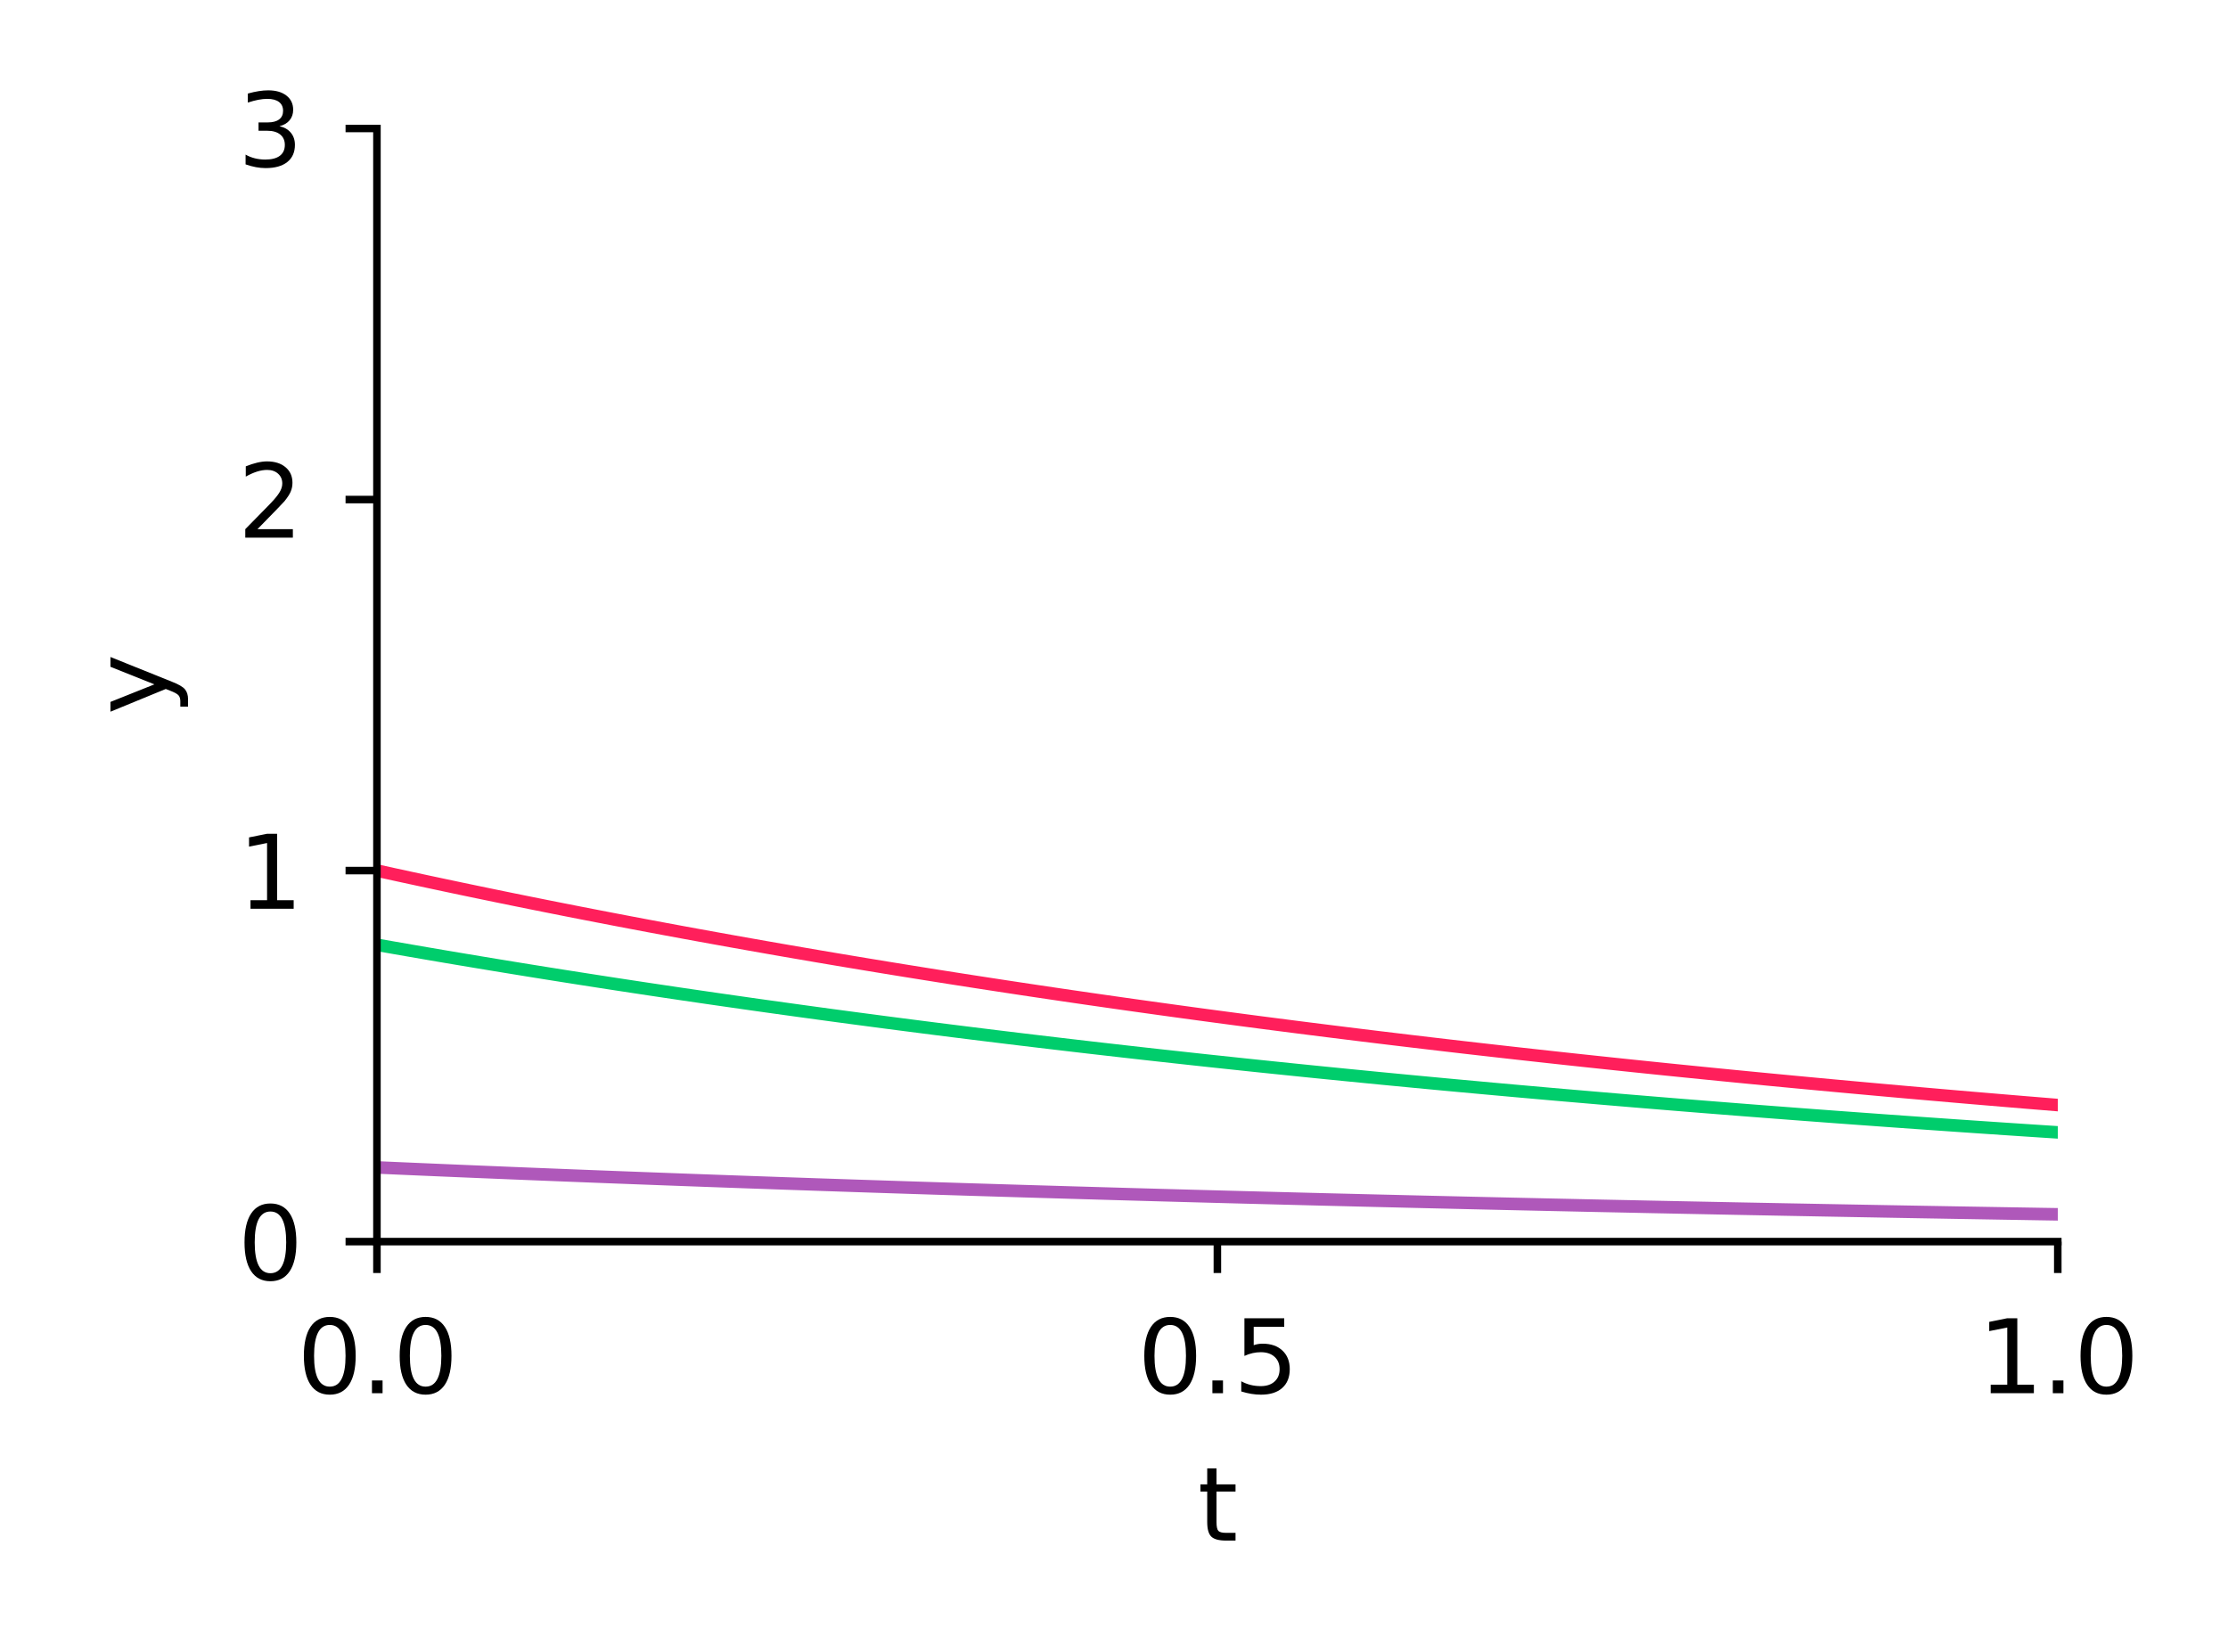 <?xml version="1.0" encoding="utf-8" standalone="no"?>
<!DOCTYPE svg PUBLIC "-//W3C//DTD SVG 1.1//EN"
  "http://www.w3.org/Graphics/SVG/1.1/DTD/svg11.dtd">
<svg xmlns:xlink="http://www.w3.org/1999/xlink" width="177.514pt" height="131.628pt" viewBox="0 0 177.514 131.628" xmlns="http://www.w3.org/2000/svg" version="1.1">
 <defs>
  <style type="text/css">*{stroke-linejoin: round; stroke-linecap: butt}</style>
 </defs>
 <g id="figure_1">
  <g id="patch_1">
   <path d="M 0 131.628 
L 177.514 131.628 
L 177.514 0 
L 0 0 
L 0 131.628 
z
" style="fill: none"/>
  </g>
  <g id="axes_1">
   <g id="patch_2">
    <path d="M 30.032 98.943 
L 163.952 98.943 
L 163.952 10.239 
L 30.032 10.239 
L 30.032 98.943 
z
" style="fill: none"/>
   </g>
   <g id="matplotlib.axis_1">
    <g id="xtick_1">
     <g id="line2d_1">
      <defs>
       <path id="m4cd371f86f" d="M 0 0 
L 0 2.5 
" style="stroke: #000000; stroke-width: 0.6"/>
      </defs>
      <g>
       <use xlink:href="#m4cd371f86f" x="30.032" y="98.943" style="stroke: #000000; stroke-width: 0.6"/>
      </g>
     </g>
     <g id="text_1">
      <!-- 0.0 -->
      <g transform="translate(23.671 111.022)scale(0.08 -0.08)">
       <defs>
        <path id="DejaVuSans-30" d="M 2034 4250 
Q 1547 4250 1301 3770 
Q 1056 3291 1056 2328 
Q 1056 1369 1301 889 
Q 1547 409 2034 409 
Q 2525 409 2770 889 
Q 3016 1369 3016 2328 
Q 3016 3291 2770 3770 
Q 2525 4250 2034 4250 
z
M 2034 4750 
Q 2819 4750 3233 4129 
Q 3647 3509 3647 2328 
Q 3647 1150 3233 529 
Q 2819 -91 2034 -91 
Q 1250 -91 836 529 
Q 422 1150 422 2328 
Q 422 3509 836 4129 
Q 1250 4750 2034 4750 
z
" transform="scale(0.016)"/>
        <path id="DejaVuSans-2e" d="M 684 794 
L 1344 794 
L 1344 0 
L 684 0 
L 684 794 
z
" transform="scale(0.016)"/>
       </defs>
       <use xlink:href="#DejaVuSans-30"/>
       <use xlink:href="#DejaVuSans-2e" x="63.623"/>
       <use xlink:href="#DejaVuSans-30" x="95.41"/>
      </g>
     </g>
    </g>
    <g id="xtick_2">
     <g id="line2d_2">
      <g>
       <use xlink:href="#m4cd371f86f" x="96.993" y="98.943" style="stroke: #000000; stroke-width: 0.6"/>
      </g>
     </g>
     <g id="text_2">
      <!-- 0.5 -->
      <g transform="translate(90.631 111.022)scale(0.08 -0.08)">
       <defs>
        <path id="DejaVuSans-35" d="M 691 4666 
L 3169 4666 
L 3169 4134 
L 1269 4134 
L 1269 2991 
Q 1406 3038 1543 3061 
Q 1681 3084 1819 3084 
Q 2600 3084 3056 2656 
Q 3513 2228 3513 1497 
Q 3513 744 3044 326 
Q 2575 -91 1722 -91 
Q 1428 -91 1123 -41 
Q 819 9 494 109 
L 494 744 
Q 775 591 1075 516 
Q 1375 441 1709 441 
Q 2250 441 2565 725 
Q 2881 1009 2881 1497 
Q 2881 1984 2565 2268 
Q 2250 2553 1709 2553 
Q 1456 2553 1204 2497 
Q 953 2441 691 2322 
L 691 4666 
z
" transform="scale(0.016)"/>
       </defs>
       <use xlink:href="#DejaVuSans-30"/>
       <use xlink:href="#DejaVuSans-2e" x="63.623"/>
       <use xlink:href="#DejaVuSans-35" x="95.41"/>
      </g>
     </g>
    </g>
    <g id="xtick_3">
     <g id="line2d_3">
      <g>
       <use xlink:href="#m4cd371f86f" x="163.952" y="98.943" style="stroke: #000000; stroke-width: 0.6"/>
      </g>
     </g>
     <g id="text_3">
      <!-- 1.0 -->
      <g transform="translate(157.591 111.022)scale(0.08 -0.08)">
       <defs>
        <path id="DejaVuSans-31" d="M 794 531 
L 1825 531 
L 1825 4091 
L 703 3866 
L 703 4441 
L 1819 4666 
L 2450 4666 
L 2450 531 
L 3481 531 
L 3481 0 
L 794 0 
L 794 531 
z
" transform="scale(0.016)"/>
       </defs>
       <use xlink:href="#DejaVuSans-31"/>
       <use xlink:href="#DejaVuSans-2e" x="63.623"/>
       <use xlink:href="#DejaVuSans-30" x="95.41"/>
      </g>
     </g>
    </g>
    <g id="text_4">
     <!-- t -->
     <g transform="translate(95.424 122.765)scale(0.08 -0.08)">
      <defs>
       <path id="DejaVuSans-74" d="M 1172 4494 
L 1172 3500 
L 2356 3500 
L 2356 3053 
L 1172 3053 
L 1172 1153 
Q 1172 725 1289 603 
Q 1406 481 1766 481 
L 2356 481 
L 2356 0 
L 1766 0 
Q 1100 0 847 248 
Q 594 497 594 1153 
L 594 3053 
L 172 3053 
L 172 3500 
L 594 3500 
L 594 4494 
L 1172 4494 
z
" transform="scale(0.016)"/>
      </defs>
      <use xlink:href="#DejaVuSans-74"/>
     </g>
    </g>
   </g>
   <g id="matplotlib.axis_2">
    <g id="ytick_1">
     <g id="line2d_4">
      <defs>
       <path id="m56f3a9ced1" d="M 0 0 
L -2.5 0 
" style="stroke: #000000; stroke-width: 0.6"/>
      </defs>
      <g>
       <use xlink:href="#m56f3a9ced1" x="30.032" y="98.943" style="stroke: #000000; stroke-width: 0.6"/>
      </g>
     </g>
     <g id="text_5">
      <!-- 0 -->
      <g transform="translate(18.942 101.983)scale(0.08 -0.08)">
       <use xlink:href="#DejaVuSans-30"/>
      </g>
     </g>
    </g>
    <g id="ytick_2">
     <g id="line2d_5">
      <g>
       <use xlink:href="#m56f3a9ced1" x="30.032" y="69.375" style="stroke: #000000; stroke-width: 0.6"/>
      </g>
     </g>
     <g id="text_6">
      <!-- 1 -->
      <g transform="translate(18.942 72.415)scale(0.08 -0.08)">
       <use xlink:href="#DejaVuSans-31"/>
      </g>
     </g>
    </g>
    <g id="ytick_3">
     <g id="line2d_6">
      <g>
       <use xlink:href="#m56f3a9ced1" x="30.032" y="39.807" style="stroke: #000000; stroke-width: 0.6"/>
      </g>
     </g>
     <g id="text_7">
      <!-- 2 -->
      <g transform="translate(18.942 42.847)scale(0.08 -0.08)">
       <defs>
        <path id="DejaVuSans-32" d="M 1228 531 
L 3431 531 
L 3431 0 
L 469 0 
L 469 531 
Q 828 903 1448 1529 
Q 2069 2156 2228 2338 
Q 2531 2678 2651 2914 
Q 2772 3150 2772 3378 
Q 2772 3750 2511 3984 
Q 2250 4219 1831 4219 
Q 1534 4219 1204 4116 
Q 875 4013 500 3803 
L 500 4441 
Q 881 4594 1212 4672 
Q 1544 4750 1819 4750 
Q 2544 4750 2975 4387 
Q 3406 4025 3406 3419 
Q 3406 3131 3298 2873 
Q 3191 2616 2906 2266 
Q 2828 2175 2409 1742 
Q 1991 1309 1228 531 
z
" transform="scale(0.016)"/>
       </defs>
       <use xlink:href="#DejaVuSans-32"/>
      </g>
     </g>
    </g>
    <g id="ytick_4">
     <g id="line2d_7">
      <g>
       <use xlink:href="#m56f3a9ced1" x="30.032" y="10.239" style="stroke: #000000; stroke-width: 0.6"/>
      </g>
     </g>
     <g id="text_8">
      <!-- 3 -->
      <g transform="translate(18.942 13.279)scale(0.08 -0.08)">
       <defs>
        <path id="DejaVuSans-33" d="M 2597 2516 
Q 3050 2419 3304 2112 
Q 3559 1806 3559 1356 
Q 3559 666 3084 287 
Q 2609 -91 1734 -91 
Q 1441 -91 1130 -33 
Q 819 25 488 141 
L 488 750 
Q 750 597 1062 519 
Q 1375 441 1716 441 
Q 2309 441 2620 675 
Q 2931 909 2931 1356 
Q 2931 1769 2642 2001 
Q 2353 2234 1838 2234 
L 1294 2234 
L 1294 2753 
L 1863 2753 
Q 2328 2753 2575 2939 
Q 2822 3125 2822 3475 
Q 2822 3834 2567 4026 
Q 2313 4219 1838 4219 
Q 1578 4219 1281 4162 
Q 984 4106 628 3988 
L 628 4550 
Q 988 4650 1302 4700 
Q 1616 4750 1894 4750 
Q 2613 4750 3031 4423 
Q 3450 4097 3450 3541 
Q 3450 3153 3228 2886 
Q 3006 2619 2597 2516 
z
" transform="scale(0.016)"/>
       </defs>
       <use xlink:href="#DejaVuSans-33"/>
      </g>
     </g>
    </g>
    <g id="text_9">
     <!-- y -->
     <g transform="translate(13.279 56.959)rotate(-90)scale(0.08 -0.08)">
      <defs>
       <path id="DejaVuSans-79" d="M 2059 -325 
Q 1816 -950 1584 -1140 
Q 1353 -1331 966 -1331 
L 506 -1331 
L 506 -850 
L 844 -850 
Q 1081 -850 1212 -737 
Q 1344 -625 1503 -206 
L 1606 56 
L 191 3500 
L 800 3500 
L 1894 763 
L 2988 3500 
L 3597 3500 
L 2059 -325 
z
" transform="scale(0.016)"/>
      </defs>
      <use xlink:href="#DejaVuSans-79"/>
     </g>
    </g>
   </g>
   <g id="line2d_8">
    <path d="M 30.032 69.375 
L 31.385 69.673 
L 32.738 69.967 
L 34.091 70.258 
L 35.443 70.546 
L 36.796 70.832 
L 38.149 71.114 
L 39.502 71.394 
L 40.854 71.671 
L 42.207 71.945 
L 43.56 72.216 
L 44.913 72.485 
L 46.265 72.751 
L 47.618 73.014 
L 48.971 73.275 
L 50.323 73.533 
L 51.676 73.789 
L 53.029 74.042 
L 54.382 74.293 
L 55.734 74.541 
L 57.087 74.786 
L 58.44 75.03 
L 59.792 75.27 
L 61.145 75.509 
L 62.498 75.745 
L 63.851 75.978 
L 65.203 76.21 
L 66.556 76.439 
L 67.909 76.665 
L 69.262 76.89 
L 70.614 77.112 
L 71.967 77.332 
L 73.32 77.549 
L 74.672 77.765 
L 76.025 77.978 
L 77.378 78.189 
L 78.731 78.398 
L 80.083 78.605 
L 81.436 78.81 
L 82.789 79.013 
L 84.142 79.213 
L 85.494 79.412 
L 86.847 79.609 
L 88.2 79.803 
L 89.552 79.996 
L 90.905 80.186 
L 92.258 80.375 
L 93.611 80.562 
L 94.963 80.747 
L 96.316 80.93 
L 97.669 81.111 
L 99.022 81.29 
L 100.374 81.468 
L 101.727 81.643 
L 103.08 81.817 
L 104.433 81.989 
L 105.785 82.159 
L 107.138 82.328 
L 108.491 82.495 
L 109.843 82.66 
L 111.196 82.823 
L 112.549 82.985 
L 113.902 83.145 
L 115.254 83.304 
L 116.607 83.461 
L 117.96 83.616 
L 119.312 83.769 
L 120.665 83.922 
L 122.018 84.072 
L 123.371 84.221 
L 124.723 84.369 
L 126.076 84.515 
L 127.429 84.659 
L 128.782 84.802 
L 130.134 84.944 
L 131.487 85.084 
L 132.84 85.223 
L 134.192 85.36 
L 135.545 85.496 
L 136.898 85.631 
L 138.251 85.764 
L 139.603 85.896 
L 140.956 86.027 
L 142.309 86.156 
L 143.662 86.284 
L 145.014 86.411 
L 146.367 86.536 
L 147.72 86.66 
L 149.072 86.783 
L 150.425 86.905 
L 151.778 87.026 
L 153.131 87.145 
L 154.483 87.263 
L 155.836 87.381 
L 157.189 87.497 
L 158.542 87.611 
L 159.894 87.725 
L 161.247 87.838 
L 162.6 87.949 
L 163.952 88.06 
" clip-path="url(#p2cc404cc8c)" style="fill: none; stroke: #ff1f5b; stroke-linecap: square"/>
   </g>
   <g id="line2d_9">
    <path d="M 30.032 75.289 
L 31.385 75.527 
L 32.738 75.762 
L 34.091 75.995 
L 35.443 76.226 
L 36.796 76.454 
L 38.149 76.68 
L 39.502 76.904 
L 40.854 77.125 
L 42.207 77.345 
L 43.56 77.562 
L 44.913 77.777 
L 46.265 77.989 
L 47.618 78.2 
L 48.971 78.409 
L 50.323 78.615 
L 51.676 78.82 
L 53.029 79.022 
L 54.382 79.223 
L 55.734 79.421 
L 57.087 79.618 
L 58.44 79.812 
L 59.792 80.005 
L 61.145 80.196 
L 62.498 80.384 
L 63.851 80.571 
L 65.203 80.756 
L 66.556 80.94 
L 67.909 81.121 
L 69.262 81.3 
L 70.614 81.478 
L 71.967 81.654 
L 73.32 81.828 
L 74.672 82.001 
L 76.025 82.171 
L 77.378 82.34 
L 78.731 82.507 
L 80.083 82.673 
L 81.436 82.837 
L 82.789 82.999 
L 84.142 83.159 
L 85.494 83.318 
L 86.847 83.476 
L 88.2 83.631 
L 89.552 83.785 
L 90.905 83.938 
L 92.258 84.089 
L 93.611 84.238 
L 94.963 84.386 
L 96.316 84.533 
L 97.669 84.677 
L 99.022 84.821 
L 100.374 84.963 
L 101.727 85.103 
L 103.08 85.242 
L 104.433 85.38 
L 105.785 85.516 
L 107.138 85.651 
L 108.491 85.784 
L 109.843 85.917 
L 111.196 86.047 
L 112.549 86.177 
L 113.902 86.305 
L 115.254 86.432 
L 116.607 86.557 
L 117.96 86.681 
L 119.312 86.804 
L 120.665 86.926 
L 122.018 87.046 
L 123.371 87.166 
L 124.723 87.284 
L 126.076 87.4 
L 127.429 87.516 
L 128.782 87.631 
L 130.134 87.744 
L 131.487 87.856 
L 132.84 87.967 
L 134.192 88.077 
L 135.545 88.186 
L 136.898 88.293 
L 138.251 88.4 
L 139.603 88.506 
L 140.956 88.61 
L 142.309 88.713 
L 143.662 88.816 
L 145.014 88.917 
L 146.367 89.018 
L 147.72 89.117 
L 149.072 89.215 
L 150.425 89.313 
L 151.778 89.409 
L 153.131 89.505 
L 154.483 89.599 
L 155.836 89.693 
L 157.189 89.786 
L 158.542 89.878 
L 159.894 89.969 
L 161.247 90.059 
L 162.6 90.148 
L 163.952 90.236 
" clip-path="url(#p2cc404cc8c)" style="fill: none; stroke: #00cd6c; stroke-linecap: square"/>
   </g>
   <g id="line2d_10">
    <path d="M 30.032 93.03 
L 31.385 93.089 
L 32.738 93.148 
L 34.091 93.206 
L 35.443 93.264 
L 36.796 93.321 
L 38.149 93.378 
L 39.502 93.433 
L 40.854 93.489 
L 42.207 93.544 
L 43.56 93.598 
L 44.913 93.652 
L 46.265 93.705 
L 47.618 93.758 
L 48.971 93.81 
L 50.323 93.861 
L 51.676 93.912 
L 53.029 93.963 
L 54.382 94.013 
L 55.734 94.063 
L 57.087 94.112 
L 58.44 94.161 
L 59.792 94.209 
L 61.145 94.256 
L 62.498 94.304 
L 63.851 94.35 
L 65.203 94.397 
L 66.556 94.442 
L 67.909 94.488 
L 69.262 94.533 
L 70.614 94.577 
L 71.967 94.621 
L 73.32 94.665 
L 74.672 94.708 
L 76.025 94.75 
L 77.378 94.793 
L 78.731 94.834 
L 80.083 94.876 
L 81.436 94.917 
L 82.789 94.957 
L 84.142 94.997 
L 85.494 95.037 
L 86.847 95.076 
L 88.2 95.115 
L 89.552 95.154 
L 90.905 95.192 
L 92.258 95.23 
L 93.611 95.267 
L 94.963 95.304 
L 96.316 95.341 
L 97.669 95.377 
L 99.022 95.413 
L 100.374 95.448 
L 101.727 95.483 
L 103.08 95.518 
L 104.433 95.553 
L 105.785 95.587 
L 107.138 95.62 
L 108.491 95.654 
L 109.843 95.687 
L 111.196 95.719 
L 112.549 95.752 
L 113.902 95.784 
L 115.254 95.815 
L 116.607 95.847 
L 117.96 95.878 
L 119.312 95.909 
L 120.665 95.939 
L 122.018 95.969 
L 123.371 95.999 
L 124.723 96.028 
L 126.076 96.058 
L 127.429 96.087 
L 128.782 96.115 
L 130.134 96.143 
L 131.487 96.172 
L 132.84 96.199 
L 134.192 96.227 
L 135.545 96.254 
L 136.898 96.281 
L 138.251 96.308 
L 139.603 96.334 
L 140.956 96.36 
L 142.309 96.386 
L 143.662 96.411 
L 145.014 96.437 
L 146.367 96.462 
L 147.72 96.487 
L 149.072 96.511 
L 150.425 96.536 
L 151.778 96.56 
L 153.131 96.584 
L 154.483 96.607 
L 155.836 96.631 
L 157.189 96.654 
L 158.542 96.677 
L 159.894 96.7 
L 161.247 96.722 
L 162.6 96.745 
L 163.952 96.767 
" clip-path="url(#p2cc404cc8c)" style="fill: none; stroke: #af58ba; stroke-linecap: square"/>
   </g>
   <g id="patch_3">
    <path d="M 30.032 98.943 
L 30.032 10.239 
" style="fill: none; stroke: #000000; stroke-width: 0.6; stroke-linejoin: miter; stroke-linecap: square"/>
   </g>
   <g id="patch_4">
    <path d="M 30.032 98.943 
L 163.952 98.943 
" style="fill: none; stroke: #000000; stroke-width: 0.6; stroke-linejoin: miter; stroke-linecap: square"/>
   </g>
  </g>
 </g>
 <defs>
  <clipPath id="p2cc404cc8c">
   <rect x="30.032" y="10.239" width="133.92" height="88.704"/>
  </clipPath>
 </defs>
</svg>
